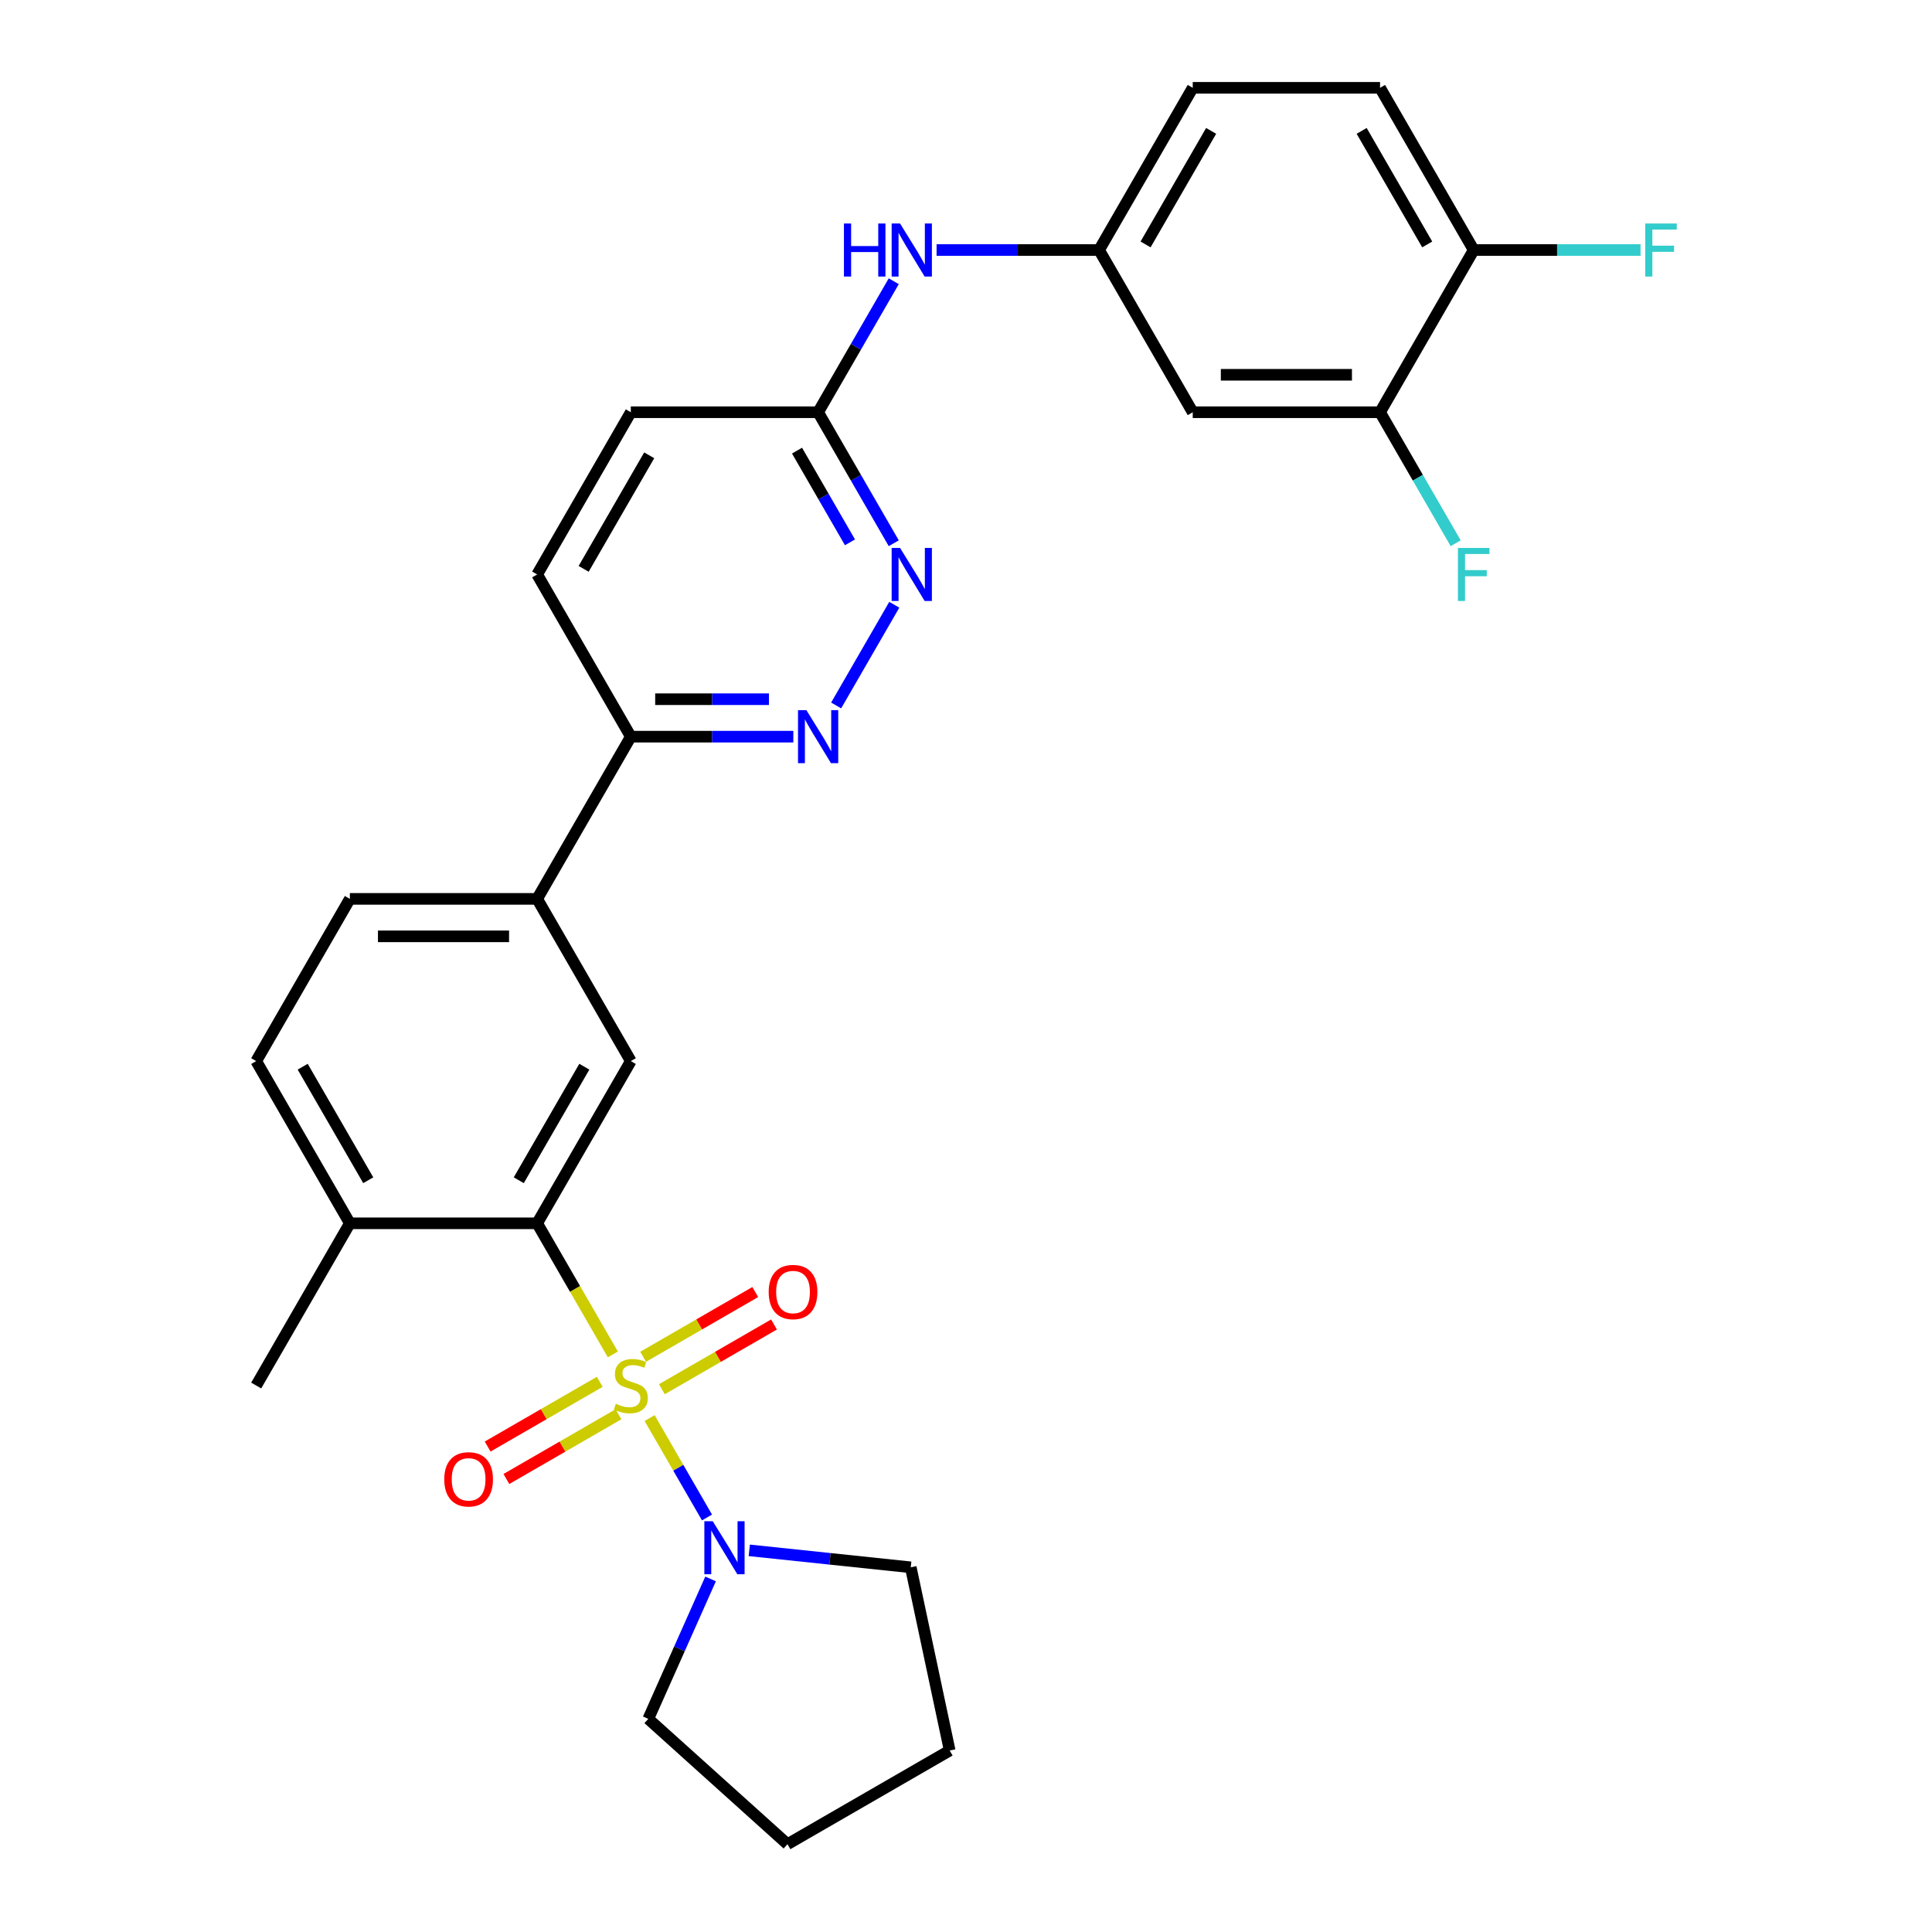 <?xml version='1.0' encoding='iso-8859-1'?>
<svg version='1.1' baseProfile='full'
              xmlns='http://www.w3.org/2000/svg'
                      xmlns:rdkit='http://www.rdkit.org/xml'
                      xmlns:xlink='http://www.w3.org/1999/xlink'
                  xml:space='preserve'
width='1000px' height='1000px' viewBox='0 0 1000 1000'>
<!-- END OF HEADER -->
<rect style='opacity:1.0;fill:#FFFFFF;stroke:none' width='1000' height='1000' x='0' y='0'> </rect>
<path class='bond-0' d='M 317.207,701.031 L 297.621,667.107' style='fill:none;fill-rule:evenodd;stroke:#CCCC00;stroke-width:6px;stroke-linecap:butt;stroke-linejoin:miter;stroke-opacity:1' />
<path class='bond-0' d='M 297.621,667.107 L 278.035,633.183' style='fill:none;fill-rule:evenodd;stroke:#000000;stroke-width:6px;stroke-linecap:butt;stroke-linejoin:miter;stroke-opacity:1' />
<path class='bond-1' d='M 336.239,733.994 L 351.09,759.717' style='fill:none;fill-rule:evenodd;stroke:#CCCC00;stroke-width:6px;stroke-linecap:butt;stroke-linejoin:miter;stroke-opacity:1' />
<path class='bond-1' d='M 351.09,759.717 L 365.941,785.44' style='fill:none;fill-rule:evenodd;stroke:#0000FF;stroke-width:6px;stroke-linecap:butt;stroke-linejoin:miter;stroke-opacity:1' />
<path class='bond-6' d='M 342.585,719.058 L 371.6,702.306' style='fill:none;fill-rule:evenodd;stroke:#CCCC00;stroke-width:6px;stroke-linecap:butt;stroke-linejoin:miter;stroke-opacity:1' />
<path class='bond-6' d='M 371.6,702.306 L 400.616,685.554' style='fill:none;fill-rule:evenodd;stroke:#FF0000;stroke-width:6px;stroke-linecap:butt;stroke-linejoin:miter;stroke-opacity:1' />
<path class='bond-6' d='M 332.89,702.266 L 361.905,685.514' style='fill:none;fill-rule:evenodd;stroke:#CCCC00;stroke-width:6px;stroke-linecap:butt;stroke-linejoin:miter;stroke-opacity:1' />
<path class='bond-6' d='M 361.905,685.514 L 390.921,668.762' style='fill:none;fill-rule:evenodd;stroke:#FF0000;stroke-width:6px;stroke-linecap:butt;stroke-linejoin:miter;stroke-opacity:1' />
<path class='bond-7' d='M 310.436,715.23 L 281.42,731.982' style='fill:none;fill-rule:evenodd;stroke:#CCCC00;stroke-width:6px;stroke-linecap:butt;stroke-linejoin:miter;stroke-opacity:1' />
<path class='bond-7' d='M 281.42,731.982 L 252.405,748.734' style='fill:none;fill-rule:evenodd;stroke:#FF0000;stroke-width:6px;stroke-linecap:butt;stroke-linejoin:miter;stroke-opacity:1' />
<path class='bond-7' d='M 320.131,732.022 L 291.115,748.774' style='fill:none;fill-rule:evenodd;stroke:#CCCC00;stroke-width:6px;stroke-linecap:butt;stroke-linejoin:miter;stroke-opacity:1' />
<path class='bond-7' d='M 291.115,748.774 L 262.1,765.526' style='fill:none;fill-rule:evenodd;stroke:#FF0000;stroke-width:6px;stroke-linecap:butt;stroke-linejoin:miter;stroke-opacity:1' />
<path class='bond-2' d='M 278.035,633.183 L 326.51,549.222' style='fill:none;fill-rule:evenodd;stroke:#000000;stroke-width:6px;stroke-linecap:butt;stroke-linejoin:miter;stroke-opacity:1' />
<path class='bond-2' d='M 268.514,610.894 L 302.447,552.121' style='fill:none;fill-rule:evenodd;stroke:#000000;stroke-width:6px;stroke-linecap:butt;stroke-linejoin:miter;stroke-opacity:1' />
<path class='bond-13' d='M 278.035,633.183 L 181.085,633.183' style='fill:none;fill-rule:evenodd;stroke:#000000;stroke-width:6px;stroke-linecap:butt;stroke-linejoin:miter;stroke-opacity:1' />
<path class='bond-24' d='M 387.821,802.454 L 429.613,806.847' style='fill:none;fill-rule:evenodd;stroke:#0000FF;stroke-width:6px;stroke-linecap:butt;stroke-linejoin:miter;stroke-opacity:1' />
<path class='bond-24' d='M 429.613,806.847 L 471.404,811.239' style='fill:none;fill-rule:evenodd;stroke:#000000;stroke-width:6px;stroke-linecap:butt;stroke-linejoin:miter;stroke-opacity:1' />
<path class='bond-25' d='M 367.794,817.257 L 351.673,853.465' style='fill:none;fill-rule:evenodd;stroke:#0000FF;stroke-width:6px;stroke-linecap:butt;stroke-linejoin:miter;stroke-opacity:1' />
<path class='bond-25' d='M 351.673,853.465 L 335.552,889.673' style='fill:none;fill-rule:evenodd;stroke:#000000;stroke-width:6px;stroke-linecap:butt;stroke-linejoin:miter;stroke-opacity:1' />
<path class='bond-5' d='M 326.51,549.222 L 278.035,465.26' style='fill:none;fill-rule:evenodd;stroke:#000000;stroke-width:6px;stroke-linecap:butt;stroke-linejoin:miter;stroke-opacity:1' />
<path class='bond-3' d='M 410.624,381.299 L 368.567,381.299' style='fill:none;fill-rule:evenodd;stroke:#0000FF;stroke-width:6px;stroke-linecap:butt;stroke-linejoin:miter;stroke-opacity:1' />
<path class='bond-3' d='M 368.567,381.299 L 326.51,381.299' style='fill:none;fill-rule:evenodd;stroke:#000000;stroke-width:6px;stroke-linecap:butt;stroke-linejoin:miter;stroke-opacity:1' />
<path class='bond-3' d='M 398.007,361.909 L 368.567,361.909' style='fill:none;fill-rule:evenodd;stroke:#0000FF;stroke-width:6px;stroke-linecap:butt;stroke-linejoin:miter;stroke-opacity:1' />
<path class='bond-3' d='M 368.567,361.909 L 339.127,361.909' style='fill:none;fill-rule:evenodd;stroke:#000000;stroke-width:6px;stroke-linecap:butt;stroke-linejoin:miter;stroke-opacity:1' />
<path class='bond-4' d='M 432.786,365.147 L 462.879,313.024' style='fill:none;fill-rule:evenodd;stroke:#0000FF;stroke-width:6px;stroke-linecap:butt;stroke-linejoin:miter;stroke-opacity:1' />
<path class='bond-31' d='M 462.61,281.186 L 443.035,247.282' style='fill:none;fill-rule:evenodd;stroke:#0000FF;stroke-width:6px;stroke-linecap:butt;stroke-linejoin:miter;stroke-opacity:1' />
<path class='bond-31' d='M 443.035,247.282 L 423.46,213.377' style='fill:none;fill-rule:evenodd;stroke:#000000;stroke-width:6px;stroke-linecap:butt;stroke-linejoin:miter;stroke-opacity:1' />
<path class='bond-31' d='M 439.945,280.71 L 426.243,256.977' style='fill:none;fill-rule:evenodd;stroke:#0000FF;stroke-width:6px;stroke-linecap:butt;stroke-linejoin:miter;stroke-opacity:1' />
<path class='bond-31' d='M 426.243,256.977 L 412.54,233.243' style='fill:none;fill-rule:evenodd;stroke:#000000;stroke-width:6px;stroke-linecap:butt;stroke-linejoin:miter;stroke-opacity:1' />
<path class='bond-9' d='M 278.035,465.26 L 326.51,381.299' style='fill:none;fill-rule:evenodd;stroke:#000000;stroke-width:6px;stroke-linecap:butt;stroke-linejoin:miter;stroke-opacity:1' />
<path class='bond-30' d='M 278.035,465.26 L 181.085,465.26' style='fill:none;fill-rule:evenodd;stroke:#000000;stroke-width:6px;stroke-linecap:butt;stroke-linejoin:miter;stroke-opacity:1' />
<path class='bond-30' d='M 263.493,484.65 L 195.628,484.65' style='fill:none;fill-rule:evenodd;stroke:#000000;stroke-width:6px;stroke-linecap:butt;stroke-linejoin:miter;stroke-opacity:1' />
<path class='bond-8' d='M 714.31,213.377 L 617.36,213.377' style='fill:none;fill-rule:evenodd;stroke:#000000;stroke-width:6px;stroke-linecap:butt;stroke-linejoin:miter;stroke-opacity:1' />
<path class='bond-8' d='M 699.768,193.987 L 631.903,193.987' style='fill:none;fill-rule:evenodd;stroke:#000000;stroke-width:6px;stroke-linecap:butt;stroke-linejoin:miter;stroke-opacity:1' />
<path class='bond-20' d='M 714.31,213.377 L 733.885,247.282' style='fill:none;fill-rule:evenodd;stroke:#000000;stroke-width:6px;stroke-linecap:butt;stroke-linejoin:miter;stroke-opacity:1' />
<path class='bond-20' d='M 733.885,247.282 L 753.46,281.186' style='fill:none;fill-rule:evenodd;stroke:#33CCCC;stroke-width:6px;stroke-linecap:butt;stroke-linejoin:miter;stroke-opacity:1' />
<path class='bond-32' d='M 714.31,213.377 L 762.785,129.416' style='fill:none;fill-rule:evenodd;stroke:#000000;stroke-width:6px;stroke-linecap:butt;stroke-linejoin:miter;stroke-opacity:1' />
<path class='bond-18' d='M 326.51,381.299 L 278.035,297.338' style='fill:none;fill-rule:evenodd;stroke:#000000;stroke-width:6px;stroke-linecap:butt;stroke-linejoin:miter;stroke-opacity:1' />
<path class='bond-10' d='M 617.36,213.377 L 568.885,129.416' style='fill:none;fill-rule:evenodd;stroke:#000000;stroke-width:6px;stroke-linecap:butt;stroke-linejoin:miter;stroke-opacity:1' />
<path class='bond-11' d='M 423.46,213.377 L 326.51,213.377' style='fill:none;fill-rule:evenodd;stroke:#000000;stroke-width:6px;stroke-linecap:butt;stroke-linejoin:miter;stroke-opacity:1' />
<path class='bond-12' d='M 423.46,213.377 L 443.035,179.472' style='fill:none;fill-rule:evenodd;stroke:#000000;stroke-width:6px;stroke-linecap:butt;stroke-linejoin:miter;stroke-opacity:1' />
<path class='bond-12' d='M 443.035,179.472 L 462.61,145.568' style='fill:none;fill-rule:evenodd;stroke:#0000FF;stroke-width:6px;stroke-linecap:butt;stroke-linejoin:miter;stroke-opacity:1' />
<path class='bond-14' d='M 484.771,129.416 L 526.828,129.416' style='fill:none;fill-rule:evenodd;stroke:#0000FF;stroke-width:6px;stroke-linecap:butt;stroke-linejoin:miter;stroke-opacity:1' />
<path class='bond-14' d='M 526.828,129.416 L 568.885,129.416' style='fill:none;fill-rule:evenodd;stroke:#000000;stroke-width:6px;stroke-linecap:butt;stroke-linejoin:miter;stroke-opacity:1' />
<path class='bond-17' d='M 181.085,633.183 L 132.61,549.222' style='fill:none;fill-rule:evenodd;stroke:#000000;stroke-width:6px;stroke-linecap:butt;stroke-linejoin:miter;stroke-opacity:1' />
<path class='bond-17' d='M 190.606,610.894 L 156.674,552.121' style='fill:none;fill-rule:evenodd;stroke:#000000;stroke-width:6px;stroke-linecap:butt;stroke-linejoin:miter;stroke-opacity:1' />
<path class='bond-26' d='M 181.085,633.183 L 132.61,717.144' style='fill:none;fill-rule:evenodd;stroke:#000000;stroke-width:6px;stroke-linecap:butt;stroke-linejoin:miter;stroke-opacity:1' />
<path class='bond-22' d='M 568.885,129.416 L 617.36,45.455' style='fill:none;fill-rule:evenodd;stroke:#000000;stroke-width:6px;stroke-linecap:butt;stroke-linejoin:miter;stroke-opacity:1' />
<path class='bond-22' d='M 592.949,126.517 L 626.881,67.744' style='fill:none;fill-rule:evenodd;stroke:#000000;stroke-width:6px;stroke-linecap:butt;stroke-linejoin:miter;stroke-opacity:1' />
<path class='bond-15' d='M 762.785,129.416 L 714.31,45.455' style='fill:none;fill-rule:evenodd;stroke:#000000;stroke-width:6px;stroke-linecap:butt;stroke-linejoin:miter;stroke-opacity:1' />
<path class='bond-15' d='M 738.722,126.517 L 704.789,67.744' style='fill:none;fill-rule:evenodd;stroke:#000000;stroke-width:6px;stroke-linecap:butt;stroke-linejoin:miter;stroke-opacity:1' />
<path class='bond-23' d='M 762.785,129.416 L 805.967,129.416' style='fill:none;fill-rule:evenodd;stroke:#000000;stroke-width:6px;stroke-linecap:butt;stroke-linejoin:miter;stroke-opacity:1' />
<path class='bond-23' d='M 805.967,129.416 L 849.148,129.416' style='fill:none;fill-rule:evenodd;stroke:#33CCCC;stroke-width:6px;stroke-linecap:butt;stroke-linejoin:miter;stroke-opacity:1' />
<path class='bond-16' d='M 181.085,465.26 L 132.61,549.222' style='fill:none;fill-rule:evenodd;stroke:#000000;stroke-width:6px;stroke-linecap:butt;stroke-linejoin:miter;stroke-opacity:1' />
<path class='bond-21' d='M 278.035,297.338 L 326.51,213.377' style='fill:none;fill-rule:evenodd;stroke:#000000;stroke-width:6px;stroke-linecap:butt;stroke-linejoin:miter;stroke-opacity:1' />
<path class='bond-21' d='M 302.099,294.439 L 336.031,235.666' style='fill:none;fill-rule:evenodd;stroke:#000000;stroke-width:6px;stroke-linecap:butt;stroke-linejoin:miter;stroke-opacity:1' />
<path class='bond-19' d='M 714.31,45.455 L 617.36,45.455' style='fill:none;fill-rule:evenodd;stroke:#000000;stroke-width:6px;stroke-linecap:butt;stroke-linejoin:miter;stroke-opacity:1' />
<path class='bond-27' d='M 471.404,811.239 L 491.561,906.07' style='fill:none;fill-rule:evenodd;stroke:#000000;stroke-width:6px;stroke-linecap:butt;stroke-linejoin:miter;stroke-opacity:1' />
<path class='bond-28' d='M 335.552,889.673 L 407.6,954.545' style='fill:none;fill-rule:evenodd;stroke:#000000;stroke-width:6px;stroke-linecap:butt;stroke-linejoin:miter;stroke-opacity:1' />
<path class='bond-29' d='M 491.561,906.07 L 407.6,954.545' style='fill:none;fill-rule:evenodd;stroke:#000000;stroke-width:6px;stroke-linecap:butt;stroke-linejoin:miter;stroke-opacity:1' />
<path  class='atom-0' d='M 318.754 726.567
Q 319.064 726.684, 320.344 727.227
Q 321.624 727.77, 323.02 728.119
Q 324.455 728.429, 325.851 728.429
Q 328.449 728.429, 329.962 727.188
Q 331.474 725.908, 331.474 723.698
Q 331.474 722.185, 330.698 721.255
Q 329.962 720.324, 328.798 719.82
Q 327.635 719.316, 325.696 718.734
Q 323.253 717.997, 321.779 717.299
Q 320.344 716.601, 319.297 715.127
Q 318.289 713.654, 318.289 711.172
Q 318.289 707.72, 320.616 705.587
Q 322.981 703.455, 327.635 703.455
Q 330.815 703.455, 334.421 704.967
L 333.529 707.953
Q 330.233 706.596, 327.751 706.596
Q 325.075 706.596, 323.602 707.72
Q 322.128 708.806, 322.167 710.706
Q 322.167 712.18, 322.904 713.072
Q 323.679 713.964, 324.765 714.468
Q 325.89 714.972, 327.751 715.554
Q 330.233 716.329, 331.707 717.105
Q 333.18 717.881, 334.227 719.471
Q 335.313 721.022, 335.313 723.698
Q 335.313 727.498, 332.754 729.553
Q 330.233 731.57, 326.006 731.57
Q 323.563 731.57, 321.702 731.027
Q 319.879 730.523, 317.707 729.631
L 318.754 726.567
' fill='#CCCC00'/>
<path  class='atom-2' d='M 368.916 787.377
L 377.913 801.919
Q 378.805 803.354, 380.24 805.953
Q 381.675 808.551, 381.752 808.706
L 381.752 787.377
L 385.398 787.377
L 385.398 814.833
L 381.636 814.833
L 371.98 798.933
Q 370.855 797.072, 369.653 794.939
Q 368.49 792.806, 368.141 792.147
L 368.141 814.833
L 364.573 814.833
L 364.573 787.377
L 368.916 787.377
' fill='#0000FF'/>
<path  class='atom-4' d='M 417.391 367.571
L 426.388 382.114
Q 427.28 383.548, 428.715 386.147
Q 430.15 388.745, 430.227 388.9
L 430.227 367.571
L 433.873 367.571
L 433.873 395.027
L 430.111 395.027
L 420.455 379.128
Q 419.33 377.266, 418.128 375.133
Q 416.965 373, 416.616 372.341
L 416.616 395.027
L 413.048 395.027
L 413.048 367.571
L 417.391 367.571
' fill='#0000FF'/>
<path  class='atom-5' d='M 465.866 283.61
L 474.863 298.152
Q 475.755 299.587, 477.19 302.186
Q 478.625 304.784, 478.702 304.939
L 478.702 283.61
L 482.348 283.61
L 482.348 311.066
L 478.586 311.066
L 468.93 295.166
Q 467.805 293.305, 466.603 291.172
Q 465.44 289.039, 465.091 288.38
L 465.091 311.066
L 461.523 311.066
L 461.523 283.61
L 465.866 283.61
' fill='#0000FF'/>
<path  class='atom-7' d='M 397.868 668.746
Q 397.868 662.154, 401.125 658.47
Q 404.383 654.786, 410.471 654.786
Q 416.56 654.786, 419.817 658.47
Q 423.075 662.154, 423.075 668.746
Q 423.075 675.417, 419.779 679.217
Q 416.482 682.979, 410.471 682.979
Q 404.422 682.979, 401.125 679.217
Q 397.868 675.455, 397.868 668.746
M 410.471 679.876
Q 414.66 679.876, 416.909 677.084
Q 419.197 674.253, 419.197 668.746
Q 419.197 663.356, 416.909 660.641
Q 414.66 657.888, 410.471 657.888
Q 406.283 657.888, 403.995 660.603
Q 401.746 663.317, 401.746 668.746
Q 401.746 674.292, 403.995 677.084
Q 406.283 679.876, 410.471 679.876
' fill='#FF0000'/>
<path  class='atom-8' d='M 229.946 765.696
Q 229.946 759.104, 233.203 755.42
Q 236.461 751.736, 242.549 751.736
Q 248.638 751.736, 251.895 755.42
Q 255.153 759.104, 255.153 765.696
Q 255.153 772.367, 251.856 776.167
Q 248.56 779.929, 242.549 779.929
Q 236.499 779.929, 233.203 776.167
Q 229.946 772.405, 229.946 765.696
M 242.549 776.826
Q 246.737 776.826, 248.987 774.034
Q 251.275 771.203, 251.275 765.696
Q 251.275 760.306, 248.987 757.591
Q 246.737 754.838, 242.549 754.838
Q 238.361 754.838, 236.073 757.553
Q 233.824 760.267, 233.824 765.696
Q 233.824 771.242, 236.073 774.034
Q 238.361 776.826, 242.549 776.826
' fill='#FF0000'/>
<path  class='atom-13' d='M 436.82 115.688
L 440.543 115.688
L 440.543 127.36
L 454.581 127.36
L 454.581 115.688
L 458.304 115.688
L 458.304 143.144
L 454.581 143.144
L 454.581 130.463
L 440.543 130.463
L 440.543 143.144
L 436.82 143.144
L 436.82 115.688
' fill='#0000FF'/>
<path  class='atom-13' d='M 465.866 115.688
L 474.863 130.23
Q 475.755 131.665, 477.19 134.263
Q 478.625 136.861, 478.702 137.017
L 478.702 115.688
L 482.348 115.688
L 482.348 143.144
L 478.586 143.144
L 468.93 127.244
Q 467.805 125.383, 466.603 123.25
Q 465.44 121.117, 465.091 120.458
L 465.091 143.144
L 461.523 143.144
L 461.523 115.688
L 465.866 115.688
' fill='#0000FF'/>
<path  class='atom-21' d='M 754.622 283.61
L 770.948 283.61
L 770.948 286.751
L 758.306 286.751
L 758.306 295.089
L 769.552 295.089
L 769.552 298.269
L 758.306 298.269
L 758.306 311.066
L 754.622 311.066
L 754.622 283.61
' fill='#33CCCC'/>
<path  class='atom-24' d='M 851.572 115.688
L 867.898 115.688
L 867.898 118.829
L 855.256 118.829
L 855.256 127.166
L 866.502 127.166
L 866.502 130.346
L 855.256 130.346
L 855.256 143.144
L 851.572 143.144
L 851.572 115.688
' fill='#33CCCC'/>
</svg>
